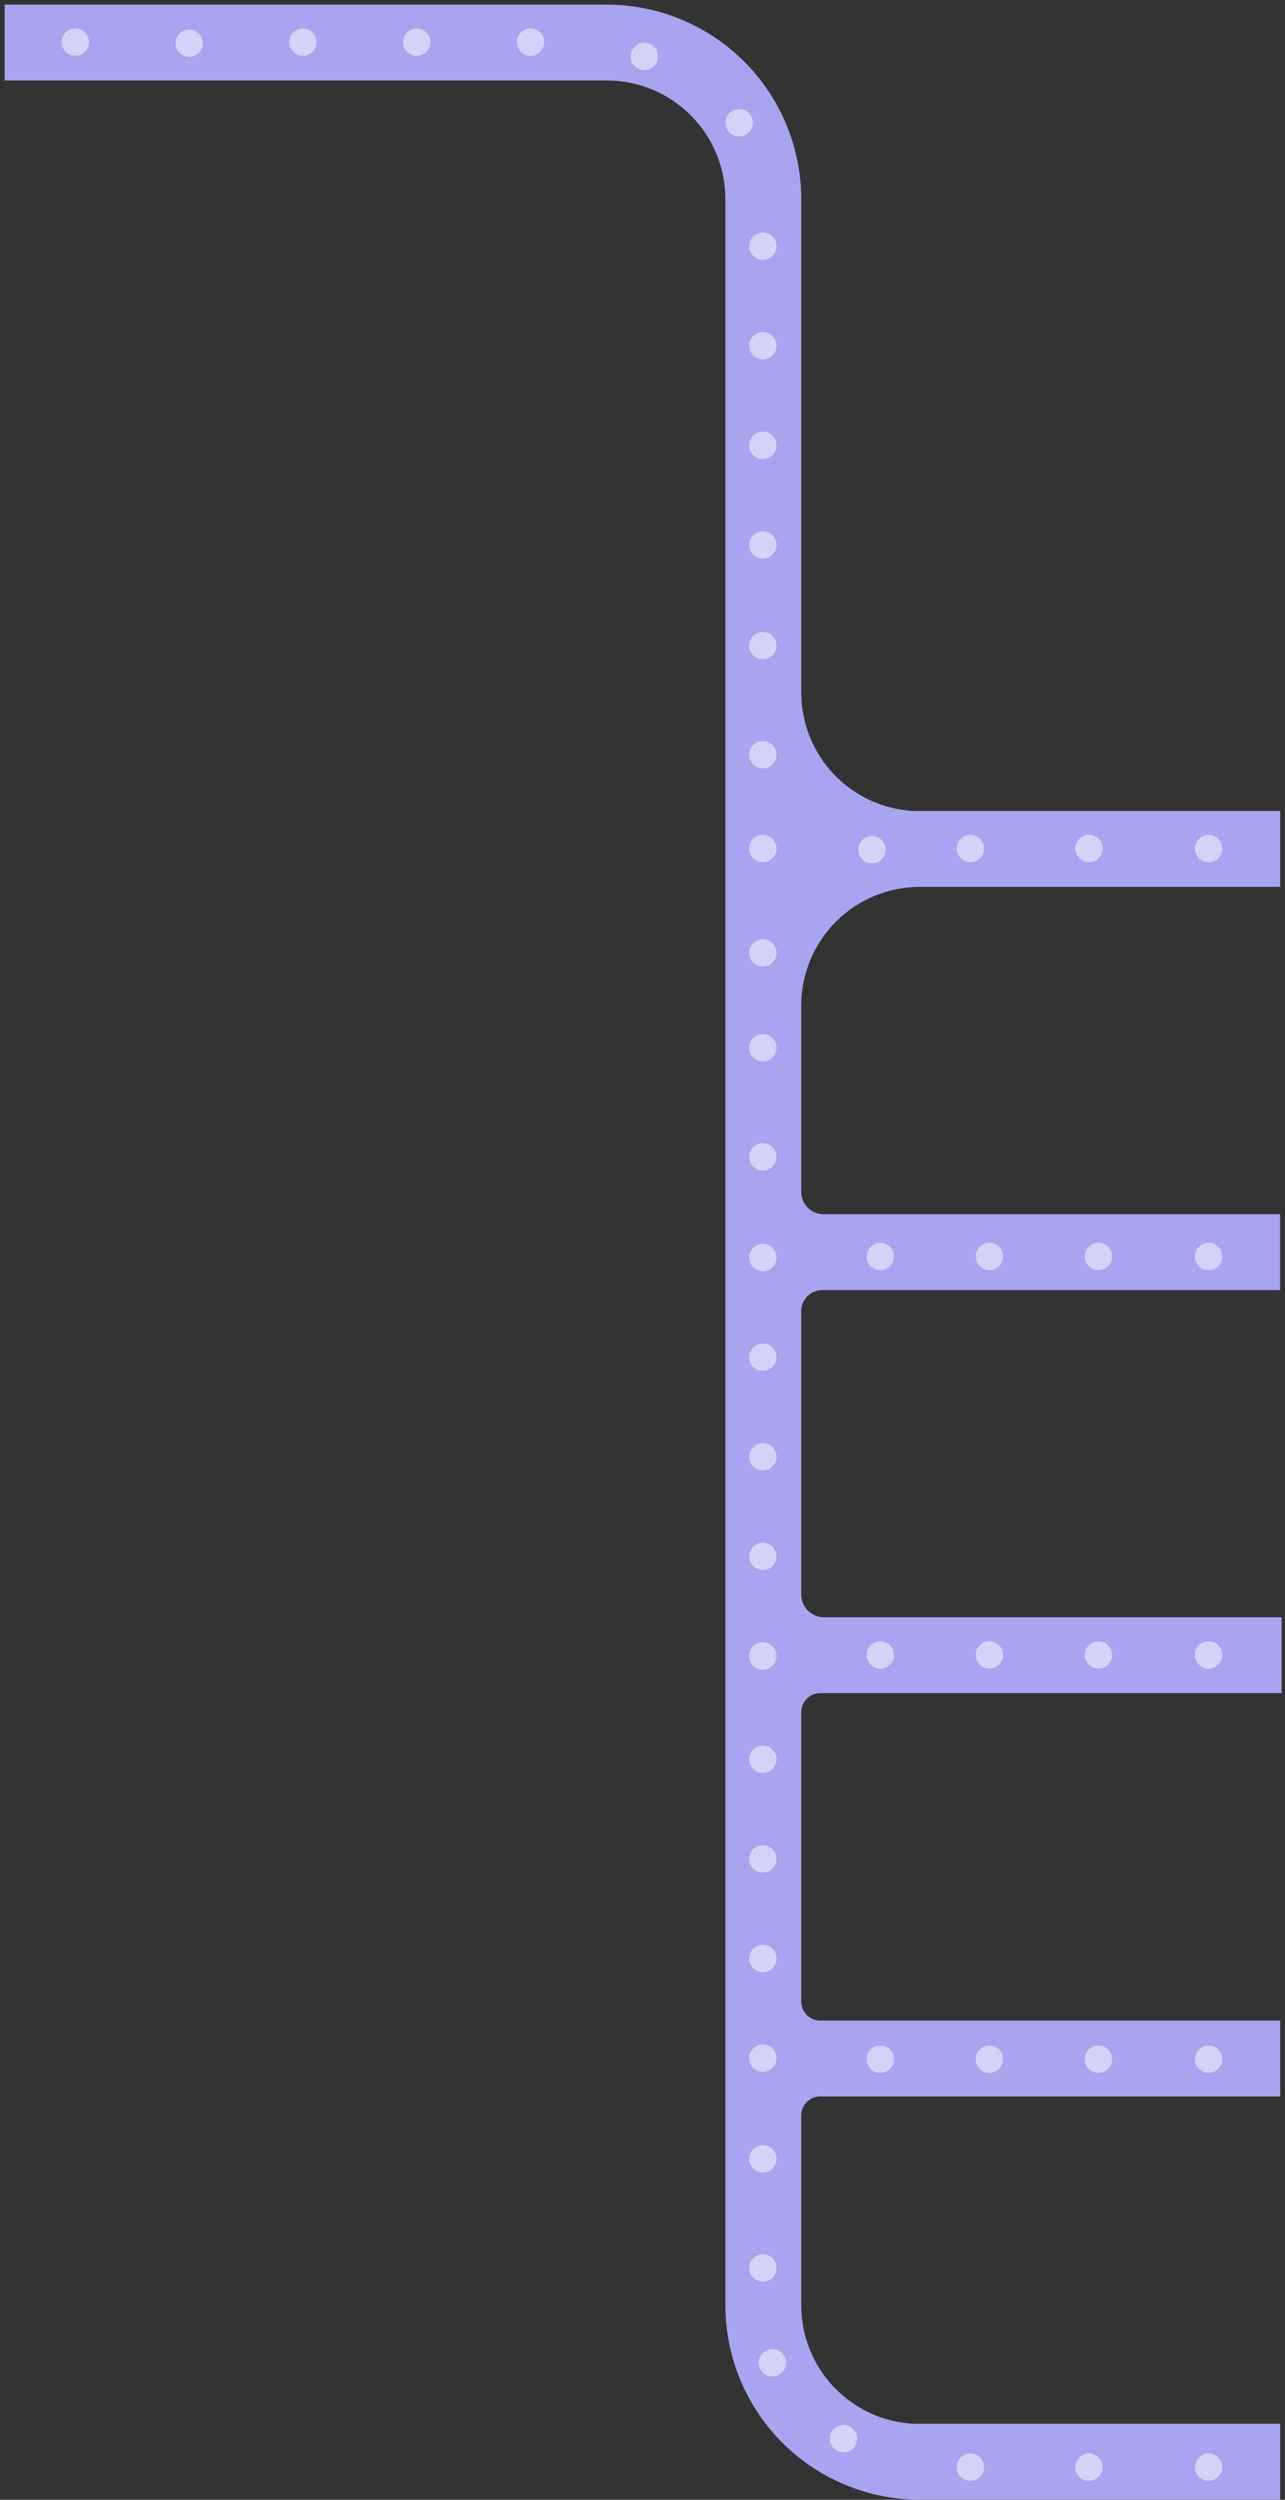 <svg width="271" height="527" viewBox="0 0 271 527" fill="none" xmlns="http://www.w3.org/2000/svg">
<rect x="0" y="0" width="271" height="527" fill="#333333" stroke="none"/>
<path d="M168.98 360.97V421.97C168.98 423.031 169.402 424.048 170.152 424.798C170.902 425.548 171.92 425.97 172.98 425.97H269.98V441.97H172.98C171.92 441.97 170.902 442.391 170.152 443.142C169.402 443.892 168.98 444.909 168.98 445.97V485.97C168.971 492.366 171.413 498.523 175.805 503.174C180.197 507.824 186.204 510.614 192.591 510.97C193.051 510.97 193.51 510.97 193.98 510.97H269.98V526.97H193.98C193.21 526.97 192.441 526.97 191.681 526.91C181.221 526.322 171.382 521.753 164.186 514.139C156.989 506.526 152.979 496.446 152.98 485.97V41.97C152.98 35.339 150.347 28.981 145.658 24.293C140.97 19.604 134.611 16.97 127.98 16.97H0.98V0.97H127.98C138.85 0.983 149.271 5.307 156.957 12.993C164.643 20.679 168.967 31.1 168.98 41.97V145.97C168.971 152.366 171.413 158.523 175.805 163.174C180.197 167.824 186.204 170.614 192.591 170.97C193.051 170.97 193.51 170.97 193.98 170.97H269.98V186.97H193.98C187.35 186.97 180.991 189.604 176.303 194.292C171.615 198.981 168.98 205.339 168.98 211.97V251.31C168.983 252.547 169.476 253.732 170.352 254.605C171.227 255.479 172.414 255.97 173.651 255.97H269.97V271.97H173.391C172.223 271.97 171.102 272.433 170.276 273.258C169.449 274.083 168.983 275.202 168.98 276.37V336.17C168.983 337.436 169.488 338.649 170.384 339.543C171.28 340.438 172.494 340.94 173.76 340.94H270.281V356.94H172.98C172.453 356.94 171.93 357.044 171.443 357.247C170.956 357.45 170.513 357.747 170.141 358.122C169.77 358.497 169.476 358.941 169.276 359.43C169.077 359.919 168.977 360.442 168.98 360.97Z" fill="#A9A4F0"/>
<ellipse opacity="0.5" rx="2.885" ry="2.885" transform="matrix(1 -9.89431e-08 -7.83054e-08 -1 183.885 179.115)" fill="white"/>
<ellipse opacity="0.5" rx="2.885" ry="2.885" transform="matrix(1 -9.89431e-08 -7.83054e-08 -1 39.885 9.115)" fill="white"/>
<ellipse opacity="0.5" cx="177.885" cy="514.115" rx="2.885" ry="2.885" fill="white"/>
<ellipse opacity="0.5" rx="2.885" ry="2.885" transform="matrix(1 -9.89431e-08 -7.83054e-08 -1 160.885 200.885)" fill="white"/>
<ellipse opacity="0.5" cx="162.885" cy="498.115" rx="2.885" ry="2.885" fill="white"/>
<ellipse opacity="0.5" cx="160.885" cy="178.885" rx="2.885" ry="2.885" fill="white"/>
<ellipse opacity="0.5" cx="15.885" cy="8.885" rx="2.885" ry="2.885" fill="white"/>
<ellipse opacity="0.5" rx="2.885" ry="2.885" transform="matrix(1 -9.89431e-08 -7.83054e-08 -1 160.885 243.885)" fill="white"/>
<ellipse opacity="0.5" cx="160.885" cy="455.115" rx="2.885" ry="2.885" fill="white"/>
<ellipse opacity="0.5" cx="160.885" cy="136.115" rx="2.885" ry="2.885" fill="white"/>
<ellipse opacity="0.5" rx="2.885" ry="2.885" transform="matrix(1 -9.89431e-08 -7.83054e-08 -1 160.885 286.115)" fill="white"/>
<ellipse opacity="0.5" cx="160.885" cy="412.885" rx="2.885" ry="2.885" fill="white"/>
<ellipse opacity="0.5" cx="160.885" cy="93.885" rx="2.885" ry="2.885" fill="white"/>
<ellipse opacity="0.5" rx="2.885" ry="2.885" transform="matrix(1 -9.89431e-08 -7.83054e-08 -1 160.885 220.885)" fill="white"/>
<ellipse opacity="0.5" cx="160.885" cy="478.115" rx="2.885" ry="2.885" fill="white"/>
<ellipse opacity="0.5" cx="160.885" cy="159.115" rx="2.885" ry="2.885" fill="white"/>
<ellipse opacity="0.5" rx="2.885" ry="2.885" transform="matrix(1 -9.89431e-08 -7.83054e-08 -1 160.885 265.115)" fill="white"/>
<ellipse opacity="0.5" cx="160.885" cy="433.885" rx="2.885" ry="2.885" fill="white"/>
<ellipse opacity="0.5" cx="160.885" cy="114.885" rx="2.885" ry="2.885" fill="white"/>
<ellipse opacity="0.5" rx="2.885" ry="2.885" transform="matrix(1 -9.89431e-08 -7.83054e-08 -1 160.885 349.115)" fill="white"/>
<ellipse opacity="0.5" rx="2.885" ry="2.885" transform="matrix(1 -9.89431e-08 -7.83054e-08 -1 160.885 307.115)" fill="white"/>
<ellipse opacity="0.5" cx="160.885" cy="391.885" rx="2.885" ry="2.885" fill="white"/>
<ellipse opacity="0.5" cx="160.885" cy="72.885" rx="2.885" ry="2.885" fill="white"/>
<ellipse opacity="0.5" rx="2.885" ry="2.885" transform="matrix(1 -9.89431e-08 -7.83054e-08 -1 160.885 328.115)" fill="white"/>
<ellipse opacity="0.5" cx="160.885" cy="370.885" rx="2.885" ry="2.885" fill="white"/>
<ellipse opacity="0.5" cx="160.885" cy="51.885" rx="2.885" ry="2.885" fill="white"/>
<ellipse opacity="0.5" rx="2.885" ry="2.885" transform="matrix(5.52317e-08 1 1 -3.4594e-08 185.656 264.885)" fill="white"/>
<ellipse opacity="0.5" cx="185.656" cy="434.115" rx="2.885" ry="2.885" transform="rotate(-90 185.656 434.115)" fill="white"/>
<ellipse opacity="0.5" rx="2.885" ry="2.885" transform="matrix(5.52317e-08 1 1 -3.4594e-08 185.656 348.885)" fill="white"/>
<ellipse opacity="0.5" rx="2.885" ry="2.885" transform="matrix(5.52317e-08 1 1 -3.4594e-08 229.656 178.885)" fill="white"/>
<ellipse opacity="0.5" rx="2.885" ry="2.885" transform="matrix(5.52317e-08 1 1 -3.4594e-08 87.885 8.885)" fill="white"/>
<ellipse opacity="0.5" cx="229.656" cy="520.115" rx="2.885" ry="2.885" transform="rotate(-90 229.656 520.115)" fill="white"/>
<ellipse opacity="0.5" rx="2.885" ry="2.885" transform="matrix(5.52317e-08 1 1 -3.4594e-08 231.656 264.885)" fill="white"/>
<ellipse opacity="0.5" cx="231.656" cy="434.115" rx="2.885" ry="2.885" transform="rotate(-90 231.656 434.115)" fill="white"/>
<ellipse opacity="0.5" rx="2.885" ry="2.885" transform="matrix(5.52317e-08 1 1 -3.4594e-08 231.656 348.885)" fill="white"/>
<ellipse opacity="0.5" rx="2.885" ry="2.885" transform="matrix(5.52317e-08 1 1 -3.4594e-08 254.885 178.885)" fill="white"/>
<ellipse opacity="0.5" rx="2.885" ry="2.885" transform="matrix(5.52317e-08 1 1 -3.4594e-08 111.885 8.885)" fill="white"/>
<ellipse opacity="0.5" rx="2.885" ry="2.885" transform="matrix(5.52317e-08 1 1 -3.4594e-08 135.885 11.885)" fill="white"/>
<ellipse opacity="0.5" rx="2.885" ry="2.885" transform="matrix(5.52317e-08 1 1 -3.4594e-08 155.885 25.885)" fill="white"/>
<ellipse opacity="0.5" cx="254.885" cy="520.115" rx="2.885" ry="2.885" transform="rotate(-90 254.885 520.115)" fill="white"/>
<ellipse opacity="0.5" rx="2.885" ry="2.885" transform="matrix(5.52317e-08 1 1 -3.4594e-08 254.885 264.885)" fill="white"/>
<ellipse opacity="0.5" cx="254.885" cy="434.115" rx="2.885" ry="2.885" transform="rotate(-90 254.885 434.115)" fill="white"/>
<ellipse opacity="0.5" rx="2.885" ry="2.885" transform="matrix(5.52317e-08 1 1 -3.4594e-08 254.885 348.885)" fill="white"/>
<ellipse opacity="0.5" rx="2.885" ry="2.885" transform="matrix(5.52317e-08 1 1 -3.4594e-08 204.656 178.885)" fill="white"/>
<ellipse opacity="0.5" rx="2.885" ry="2.885" transform="matrix(5.52317e-08 1 1 -3.4594e-08 63.885 8.885)" fill="white"/>
<ellipse opacity="0.5" cx="204.656" cy="520.115" rx="2.885" ry="2.885" transform="rotate(-90 204.656 520.115)" fill="white"/>
<ellipse opacity="0.5" rx="2.885" ry="2.885" transform="matrix(5.52317e-08 1 1 -3.4594e-08 208.656 264.885)" fill="white"/>
<ellipse opacity="0.5" cx="208.656" cy="434.115" rx="2.885" ry="2.885" transform="rotate(-90 208.656 434.115)" fill="white"/>
<ellipse opacity="0.5" rx="2.885" ry="2.885" transform="matrix(5.52317e-08 1 1 -3.4594e-08 208.656 348.885)" fill="white"/>
</svg>
